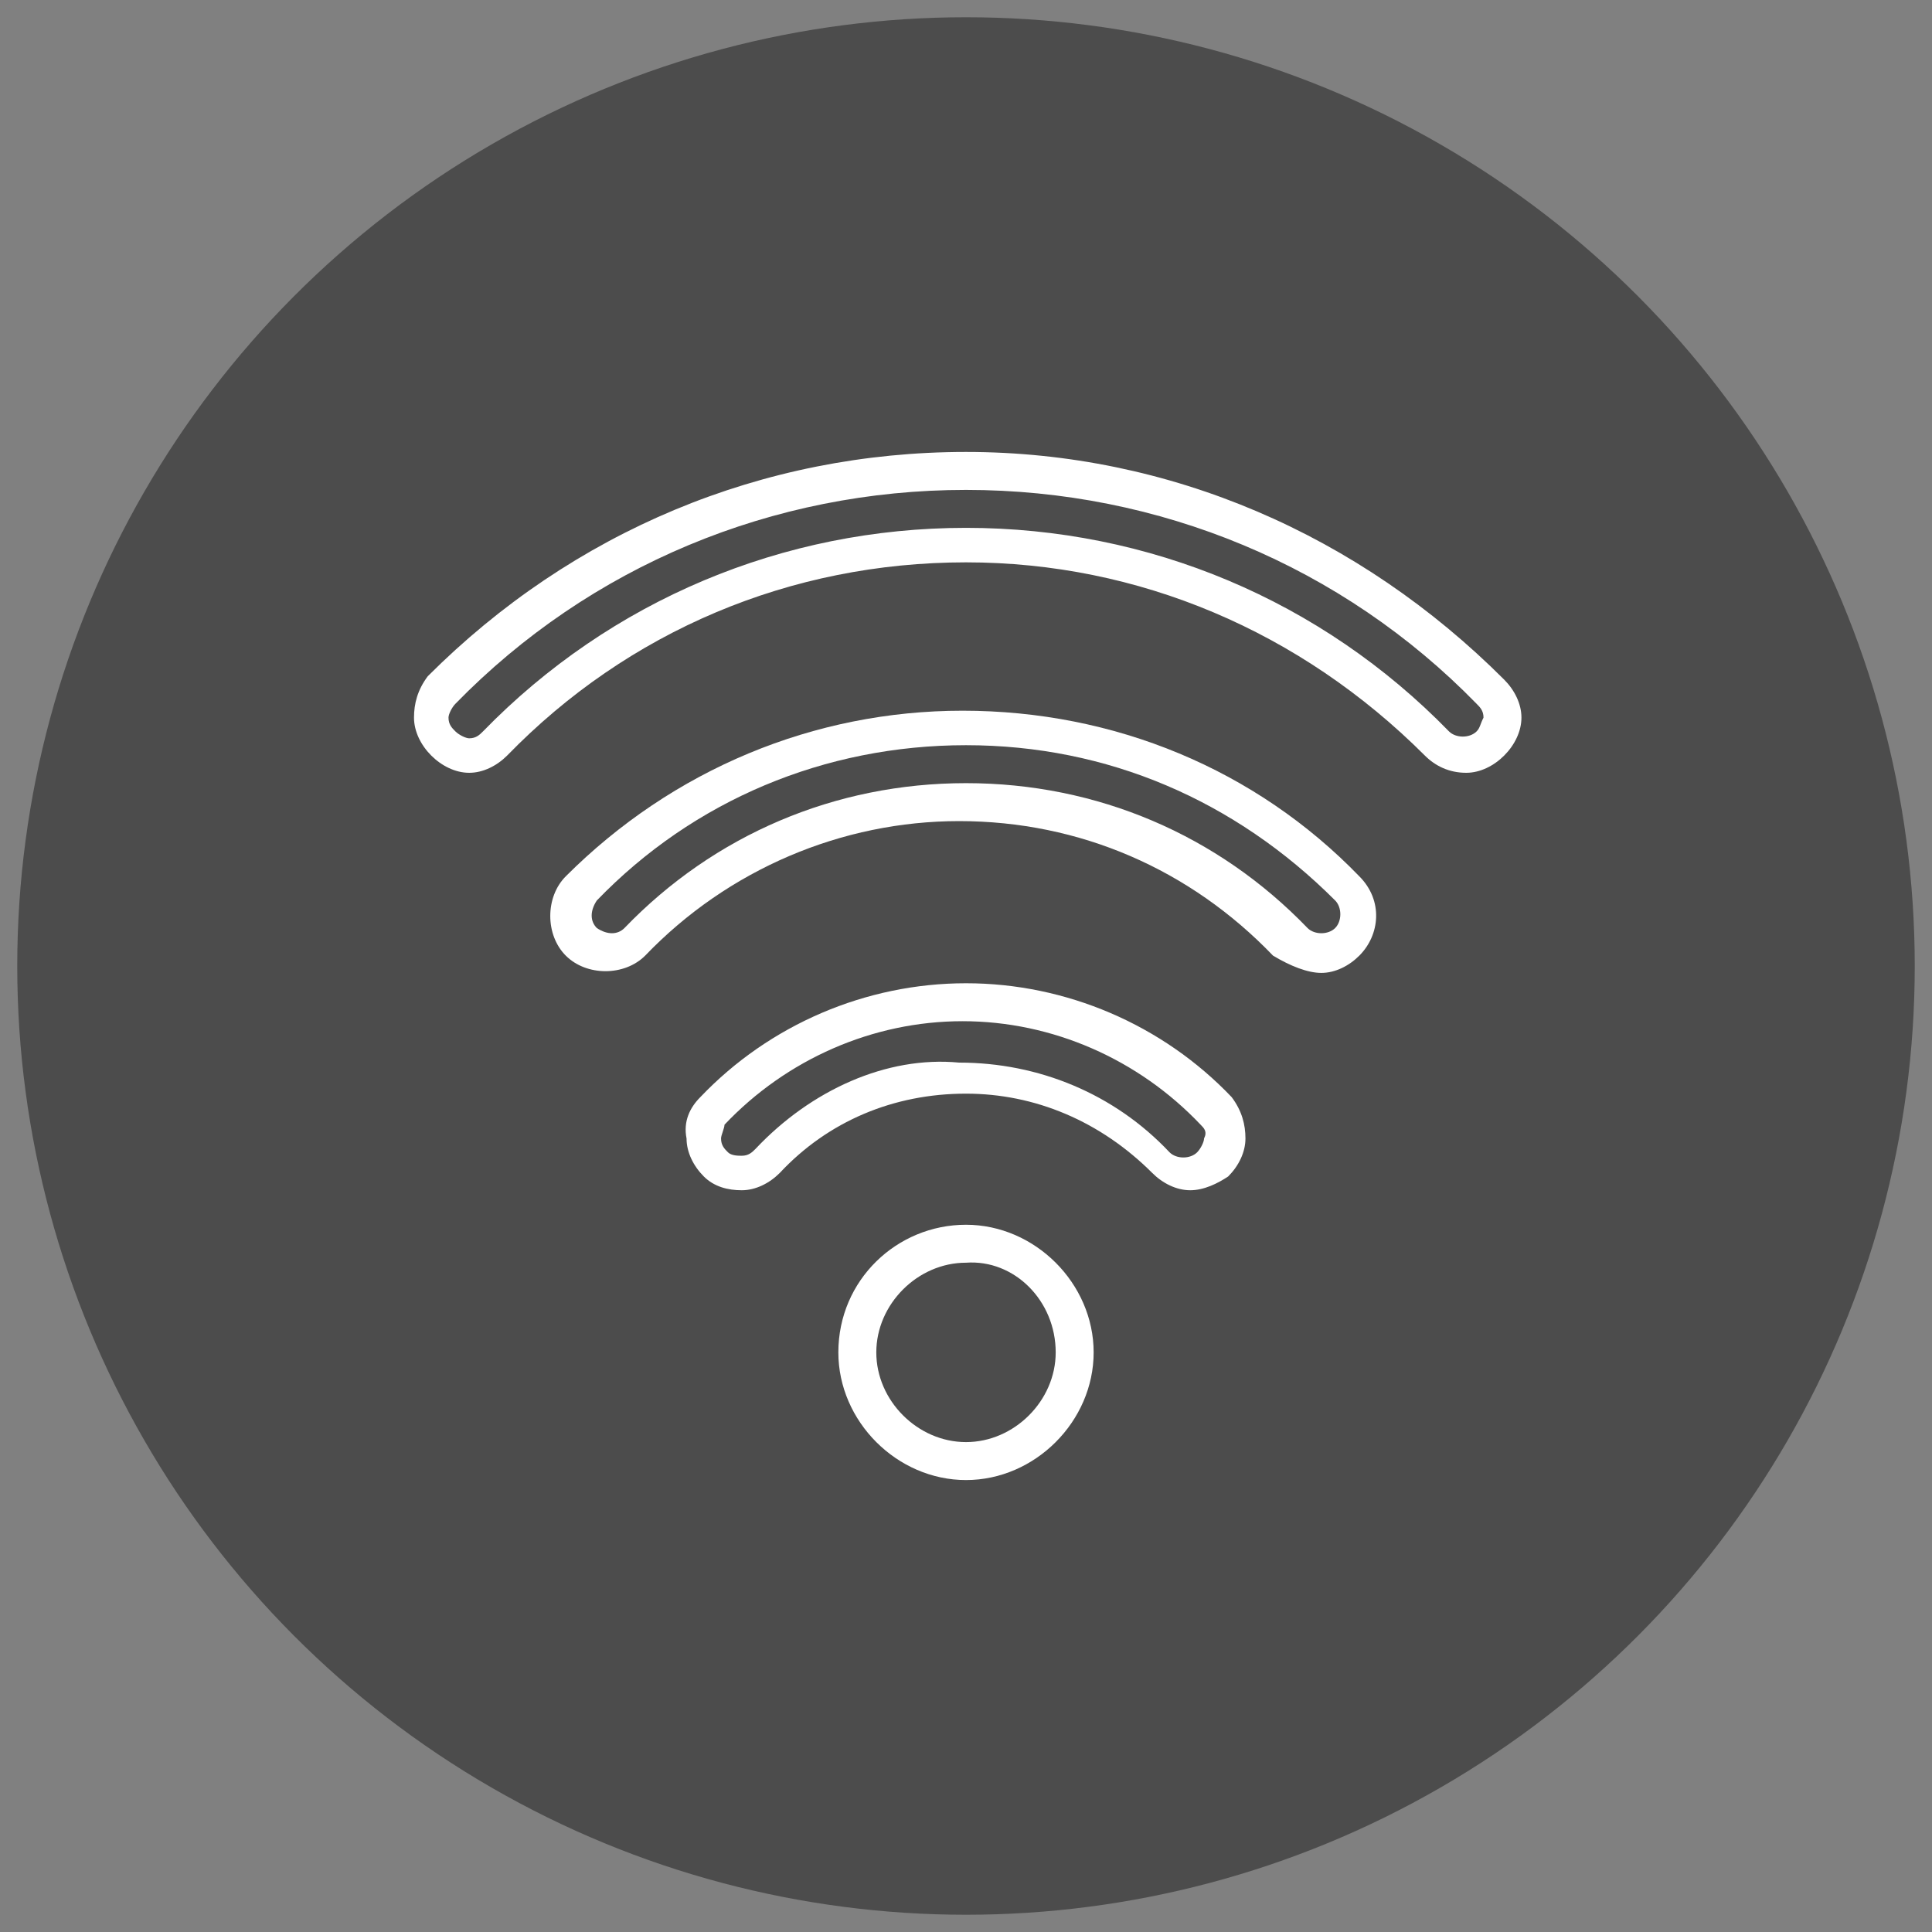 <?xml version="1.0" encoding="utf-8"?>
<!-- Generator: Adobe Illustrator 23.0.2, SVG Export Plug-In . SVG Version: 6.00 Build 0)  -->
<svg version="1.1" id="Layer_1" xmlns="http://www.w3.org/2000/svg" xmlns:xlink="http://www.w3.org/1999/xlink" x="0px" y="0px"
	 viewBox="0 0 56 56" style="enable-background:new 0 0 56 56;" xml:space="preserve">
<rect x="0" y="0" width="56" height="56" fill="#808080" stroke="none"/>
<style type="text/css">
	.st0{fill:#4C4C4C;}
	.st1{fill:#FFFFFF;}
</style>
<g>
	<circle class="st0" cx="28" cy="28" r="27.5"/>
	<g>
		<path class="st1" d="M24.3,39.2c0,2,1.7,3.7,3.7,3.7c2,0,3.7-1.7,3.7-3.7c0-2-1.7-3.7-3.7-3.7C26,35.5,24.3,37.1,24.3,39.2
			 M30.6,39.2c0,1.4-1.2,2.6-2.6,2.6c-1.4,0-2.6-1.2-2.6-2.6c0-1.4,1.2-2.6,2.6-2.6C29.4,36.5,30.6,37.7,30.6,39.2"/>
		<path class="st1" d="M28,13.1c-5.9,0-11.4,2.3-15.6,6.5C12.1,20,12,20.4,12,20.8c0,0.4,0.2,0.8,0.5,1.1c0.3,0.3,0.7,0.5,1.1,0.5
			c0,0,0,0,0,0c0.4,0,0.8-0.2,1.1-0.5c3.5-3.6,8.2-5.6,13.3-5.6c5,0,9.7,2,13.3,5.6c0.3,0.3,0.7,0.5,1.2,0.5c0.4,0,0.8-0.2,1.1-0.5
			c0.3-0.3,0.5-0.7,0.5-1.1c0-0.4-0.2-0.8-0.5-1.1C39.4,15.5,33.9,13.1,28,13.1 M42.8,21.2c-0.2,0.2-0.6,0.2-0.8,0
			c-3.7-3.8-8.7-5.9-14-5.9c-5.3,0-10.3,2.1-14,5.9c-0.1,0.1-0.2,0.2-0.4,0.2c-0.1,0-0.3-0.1-0.4-0.2c-0.1-0.1-0.2-0.2-0.2-0.4
			c0-0.1,0.1-0.3,0.2-0.4c3.9-4,9.2-6.2,14.8-6.2c5.6,0,10.9,2.2,14.8,6.2c0.1,0.1,0.2,0.2,0.2,0.4C42.9,21,42.9,21.1,42.8,21.2"/>
		<path class="st1" d="M38.3,28.2c0.4,0,0.8-0.2,1.1-0.5c0.6-0.6,0.7-1.6,0-2.3c-3-3.1-7.1-4.8-11.5-4.8c-4.3,0-8.4,1.7-11.5,4.8
			c-0.6,0.6-0.6,1.7,0,2.3c0.6,0.6,1.7,0.6,2.3,0c2.4-2.5,5.7-3.9,9.1-3.9c3.5,0,6.7,1.4,9.1,3.9C37.4,28,37.9,28.2,38.3,28.2
			 M18.1,26.9c-0.2,0.2-0.5,0.2-0.8,0c-0.2-0.2-0.2-0.5,0-0.8c2.8-2.9,6.6-4.5,10.7-4.5s7.8,1.6,10.7,4.5c0.2,0.2,0.2,0.6,0,0.8
			c-0.2,0.2-0.6,0.2-0.8,0c-2.6-2.7-6.1-4.2-9.9-4.2C24.2,22.7,20.7,24.2,18.1,26.9"/>
		<path class="st1" d="M34.5,34.5c0.4,0,0.8-0.2,1.1-0.4c0.3-0.3,0.5-0.7,0.5-1.1c0-0.4-0.1-0.8-0.4-1.2c-2-2.1-4.8-3.3-7.7-3.3
			c-2.9,0-5.7,1.2-7.7,3.3c-0.3,0.3-0.5,0.7-0.4,1.2c0,0.4,0.2,0.8,0.5,1.1c0.3,0.3,0.7,0.4,1.1,0.4c0,0,0,0,0,0
			c0.4,0,0.8-0.2,1.1-0.5c1.4-1.5,3.3-2.3,5.4-2.3c2,0,3.9,0.8,5.4,2.3C33.7,34.3,34.1,34.5,34.5,34.5 M21.9,33.3
			c-0.1,0.1-0.2,0.2-0.4,0.2c-0.1,0-0.3,0-0.4-0.1c-0.1-0.1-0.2-0.2-0.2-0.4c0-0.1,0.1-0.3,0.1-0.4c1.8-1.9,4.3-3,6.9-3
			c2.6,0,5.1,1.1,6.9,3c0.1,0.1,0.2,0.2,0.1,0.4c0,0.1-0.1,0.3-0.2,0.4c-0.2,0.2-0.6,0.2-0.8,0c-1.6-1.7-3.8-2.6-6.1-2.6
			C25.7,30.6,23.5,31.6,21.9,33.3"/>
	</g>
</g>
</svg>
